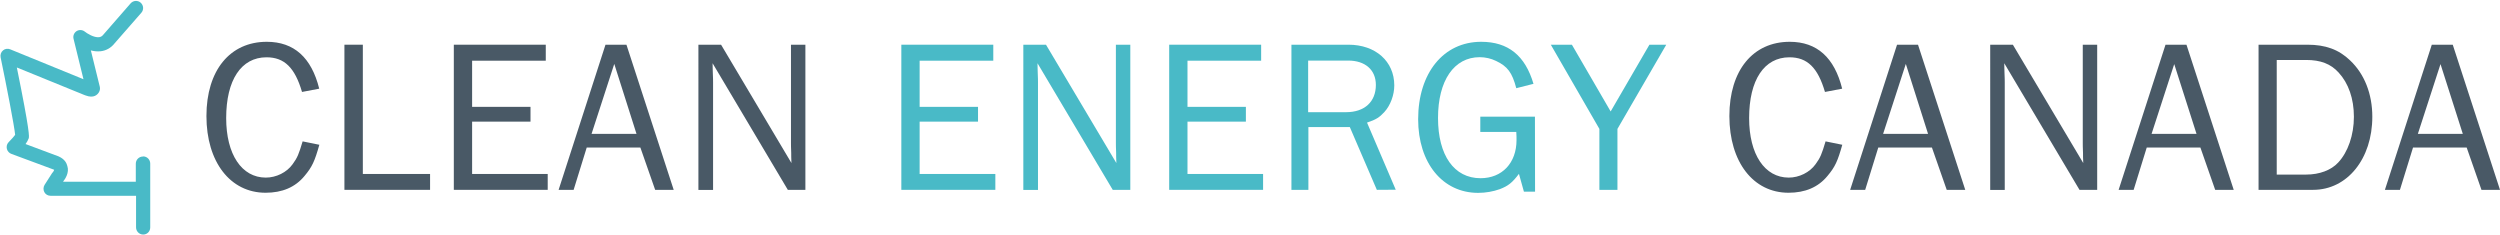<svg xmlns="http://www.w3.org/2000/svg" xmlns:xlink="http://www.w3.org/1999/xlink" id="Layer_2" viewBox="0 0 206.36 19.36"><defs><clipPath id="clippath"><rect width="206.36" height="19.36" fill="none"></rect></clipPath></defs><g id="Layer_1-2"><polyline points="82.16 15.67 74.4 15.67 74.4 3.69 81.99 3.69 81.99 5.01 75.91 5.01 75.91 8.82 80.73 8.82 80.73 10.04 75.91 10.04 75.91 14.36 82.16 14.36" fill="#49bac7"></polyline><g clip-path="url(#clippath)"><path d="m91.85,15.67l-6.21-10.45c0,.36.02.63.02.81.02.41.02.67.02.76v8.89h-1.21V3.69h1.87l5.81,9.77c-.02-.36-.02-.65-.02-.83-.02-.45-.02-.74-.02-.86V3.69h1.19v11.98" fill="#49bac7"></path><polyline points="104.26 15.67 96.51 15.67 96.51 3.69 104.1 3.69 104.1 5.01 98.02 5.01 98.02 8.82 102.84 8.82 102.84 10.04 98.02 10.04 98.02 14.36 104.26 14.36" fill="#49bac7"></polyline><path d="m113.65,15.67l-2.23-5.18h-3.42v5.18h-1.4V3.69h4.71c2.23,0,3.78,1.37,3.78,3.36,0,.79-.32,1.66-.83,2.21-.4.43-.67.61-1.42.86l2.37,5.54m-4.1-6.4c1.53,0,2.46-.86,2.46-2.25,0-1.24-.88-2.01-2.28-2.01h-3.31v4.26h3.13Z" fill="#49bac7"></path><path d="m126.71,15.82h-.92l-.41-1.47c-.56.74-.88.99-1.57,1.26-.56.2-1.17.31-1.8.31-2.93,0-4.95-2.46-4.95-6.08,0-3.81,2.09-6.39,5.2-6.39,2.23,0,3.63,1.13,4.32,3.47l-1.42.36c-.34-1.29-.72-1.8-1.67-2.25-.41-.2-.88-.31-1.35-.31-2.12,0-3.44,1.93-3.44,5.02s1.33,4.97,3.51,4.97c1.78,0,2.97-1.26,2.97-3.15,0-.2,0-.41-.02-.67h-2.97v-1.26h4.51" fill="#49bac7"></path><polyline points="133.51 10.64 133.51 15.67 132.02 15.67 132.02 10.64 128.01 3.69 129.75 3.69 132.95 9.2 136.15 3.69 137.54 3.69" fill="#49bac7"></polyline><path d="m26.36,11.95c-.38,1.35-.59,1.82-1.22,2.57-.77.94-1.85,1.39-3.22,1.39-2.91,0-4.88-2.54-4.88-6.33s1.96-6.13,4.98-6.13c2.25,0,3.69,1.3,4.33,3.87l-1.42.27c-.59-2.01-1.46-2.86-2.93-2.86-2.09,0-3.33,1.87-3.33,5.02,0,2.99,1.28,4.91,3.27,4.91.86,0,1.73-.43,2.21-1.1.4-.54.52-.85.83-1.89" fill="#495966"></path><polyline points="35.5 15.67 28.43 15.67 28.43 3.69 29.95 3.69 29.95 14.36 35.5 14.36" fill="#495966"></polyline><polyline points="45.21 15.67 37.46 15.67 37.46 3.69 45.05 3.69 45.05 5.01 38.97 5.01 38.97 8.82 43.79 8.82 43.79 10.04 38.97 10.04 38.97 14.36 45.21 14.36" fill="#495966"></polyline><path d="m54.08,15.67l-1.22-3.49h-4.43l-1.08,3.49h-1.24l3.87-11.98h1.73l3.9,11.98m-4.91-10.38l-1.87,5.76h3.71l-1.83-5.76Z" fill="#495966"></path><path d="m65.03,15.67l-6.21-10.45c0,.36.02.63.02.81.02.41.02.67.02.76v8.89h-1.21V3.69h1.87l5.81,9.77c-.02-.36-.02-.65-.02-.83-.02-.45-.02-.74-.02-.86V3.69h1.19v11.98" fill="#495966"></path><path d="m152.07,11.95c-.38,1.35-.59,1.82-1.22,2.57-.77.94-1.85,1.39-3.22,1.39-2.91,0-4.88-2.54-4.88-6.33s1.96-6.13,4.98-6.13c2.25,0,3.69,1.3,4.33,3.87l-1.42.27c-.59-2.01-1.46-2.86-2.93-2.86-2.09,0-3.33,1.87-3.33,5.02,0,2.99,1.28,4.91,3.27,4.91.86,0,1.73-.43,2.21-1.1.4-.54.52-.85.83-1.89" fill="#495966"></path><path d="m160.69,15.67l-1.22-3.49h-4.43l-1.08,3.49h-1.24l3.87-11.98h1.73l3.9,11.98m-4.91-10.38l-1.87,5.76h3.71l-1.83-5.76Z" fill="#495966"></path><path d="m171.65,15.67l-6.21-10.45c0,.36.02.63.02.81.02.41.02.67.02.76v8.89h-1.2V3.69h1.87l5.81,9.77c-.02-.36-.02-.65-.02-.83-.02-.45-.02-.74-.02-.86V3.69h1.19v11.98" fill="#495966"></path><path d="m182.85,15.67l-1.22-3.49h-4.43l-1.08,3.49h-1.24l3.87-11.98h1.73l3.9,11.98m-4.91-10.38l-1.87,5.76h3.71l-1.84-5.76Z" fill="#495966"></path><path d="m186.43,3.69h4.03c1.49,0,2.59.39,3.54,1.31,1.17,1.11,1.82,2.75,1.82,4.64,0,3.47-2.07,6.03-4.88,6.03h-4.51m3.94-1.26c1.08,0,2.05-.36,2.63-.99.81-.86,1.3-2.28,1.3-3.78s-.45-2.77-1.26-3.65c-.65-.72-1.49-1.04-2.68-1.04h-2.43v9.46h2.45Z" fill="#495966"></path><path d="m204.83,15.67l-1.22-3.49h-4.43l-1.08,3.49h-1.24l3.87-11.98h1.73l3.9,11.98m-4.91-10.38l-1.87,5.76h3.71l-1.84-5.76Z" fill="#495966"></path><path d="m11.8,12.92c-.32,0-.59.26-.59.59v1.49h-6l.02-.04c.13-.16.51-.7.33-1.25-.06-.23-.19-.56-.72-.8-1.22-.46-2.13-.79-2.73-1.02.11-.15.2-.31.26-.47.04-.15.12-.44-.98-5.85l5.57,2.27s.09.03.11.04c.68.26.99-.07,1.11-.29.07-.13.09-.28.06-.42-.06-.25-.45-1.85-.74-3.01.26.07.53.1.81.07.45-.05.85-.28,1.12-.62l2.24-2.56c.21-.24.19-.61-.06-.83-.24-.21-.61-.19-.83.06l-2.25,2.58c-.1.13-.21.19-.35.21-.43.05-1.01-.32-1.18-.46-.2-.16-.47-.17-.68-.04-.21.14-.31.39-.25.63,0,0,.52,2.09.82,3.34L.84,4.07c-.2-.08-.43-.05-.59.09-.17.14-.24.36-.2.57.48,2.31,1.14,5.71,1.2,6.4-.09.13-.3.36-.42.48l-.13.14c-.14.15-.18.35-.13.55.05.19.2.35.39.41.15.05,2.18.81,3.48,1.29.01,0,.02.01.03.01,0,.05-.06.16-.11.21-.02.02-.04.05-.06.07l-.62.97c-.11.18-.12.41-.02.6.1.19.3.3.51.3h7.06v2.61c0,.32.26.59.59.59s.58-.26.58-.59v-5.27c0-.32-.26-.59-.58-.59" fill="#49bac7"></path></g></g></svg>